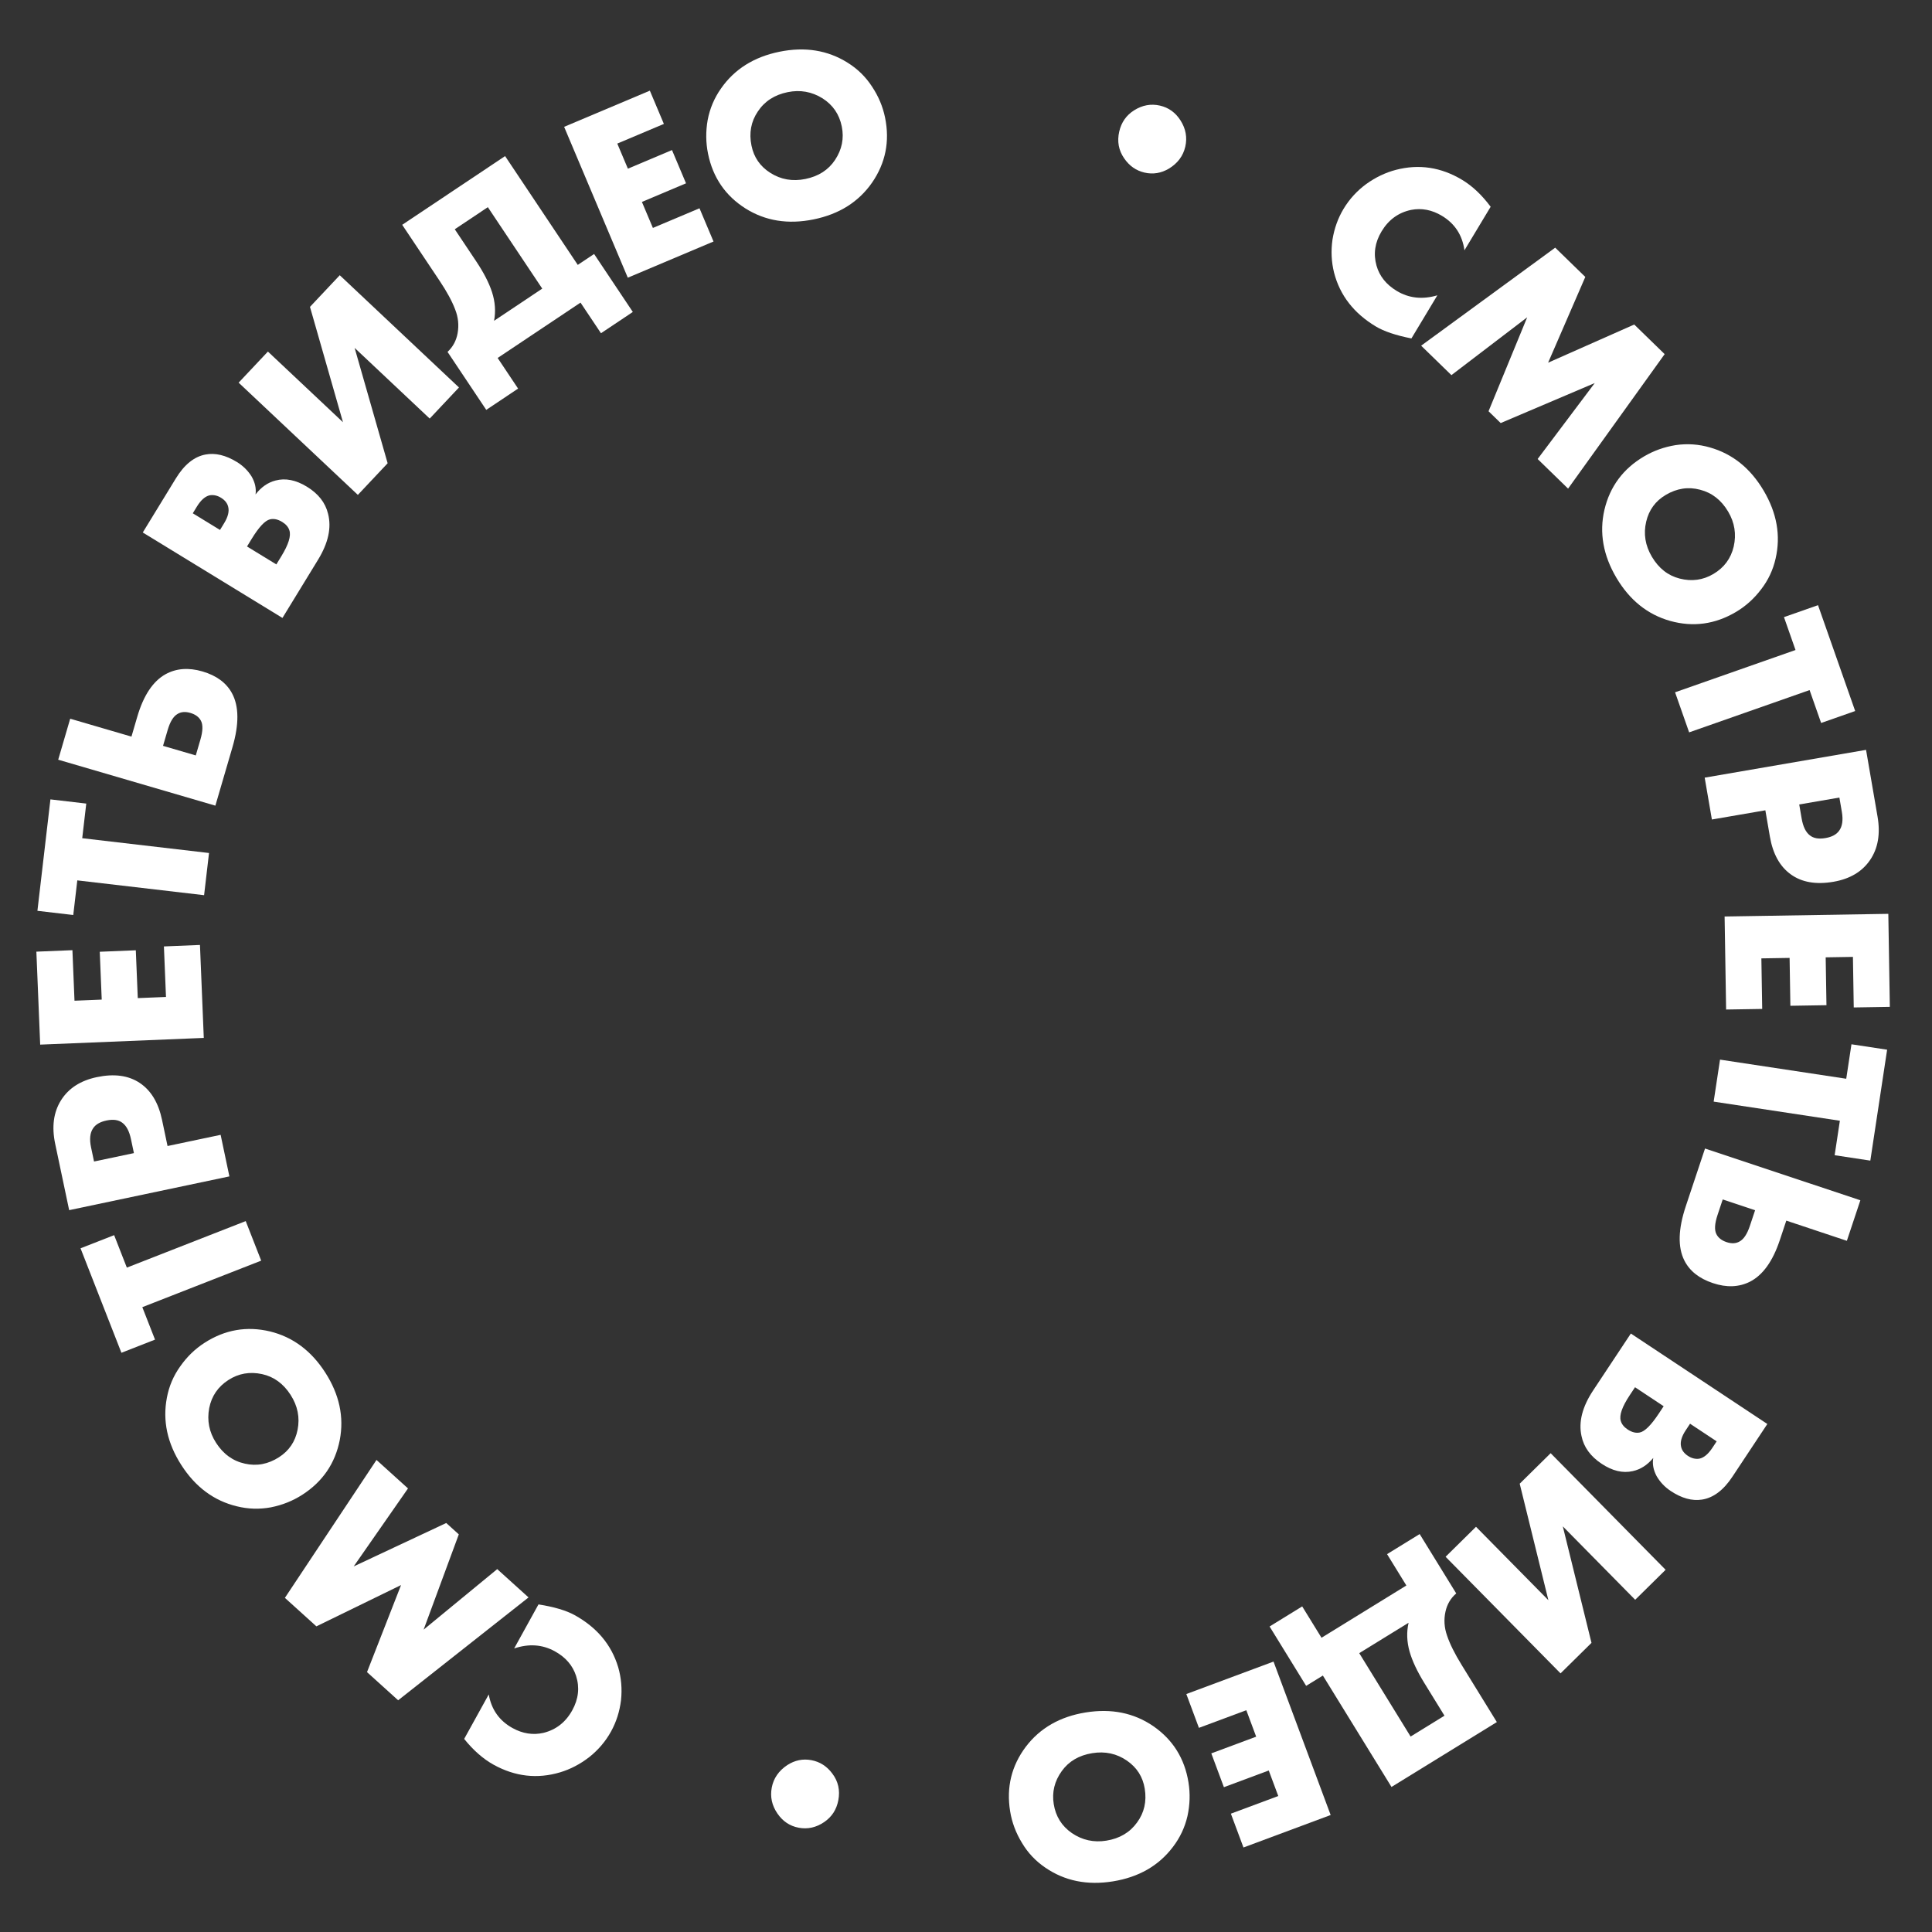 <?xml version="1.0" encoding="UTF-8"?> <svg xmlns="http://www.w3.org/2000/svg" width="303" height="303" viewBox="0 0 303 303" fill="none"><rect x="0" y="0" width="303" height="303" fill="#333333" stroke="none"/> <g clip-path="url(#clip0)"> <path d="M175.532 20.633C175.864 19.181 176.644 18.07 177.873 17.297C179.164 16.486 180.51 16.241 181.912 16.561C183.288 16.875 184.372 17.662 185.164 18.922C185.975 20.213 186.217 21.572 185.892 22.998C185.56 24.449 184.706 25.597 183.329 26.441C182.111 27.163 180.839 27.373 179.512 27.07C178.186 26.767 177.119 26.023 176.31 24.838C175.437 23.586 175.178 22.184 175.532 20.633Z" fill="white"></path> <path d="M225.425 46.314L221.355 53.077C218.917 52.598 217.049 51.968 215.752 51.187C212.321 49.123 210.146 46.316 209.226 42.767C208.806 41.076 208.722 39.348 208.976 37.583C209.264 35.81 209.845 34.197 210.719 32.746C211.632 31.229 212.815 29.934 214.27 28.862C215.746 27.803 217.3 27.061 218.934 26.636C222.554 25.699 226.013 26.223 229.311 28.208C230.917 29.174 232.407 30.581 233.782 32.427L229.673 39.255C229.342 36.869 228.164 35.067 226.141 33.849C224.58 32.91 222.969 32.599 221.309 32.918C219.319 33.338 217.775 34.461 216.676 36.286C215.631 38.024 215.364 39.81 215.877 41.647C216.346 43.307 217.405 44.633 219.054 45.626C220.967 46.777 223.091 47.007 225.425 46.314Z" fill="white"></path> <path d="M227.629 58.833L222.882 54.215L243.907 38.842L248.626 43.433L242.794 56.881L256.298 50.896L261.072 55.54L245.925 76.632L241.151 71.987L250.108 60.075L235.356 66.35L233.452 64.497L239.511 49.766L227.629 58.833Z" fill="white"></path> <path d="M272.247 95.98C268.978 97.914 265.541 98.382 261.938 97.382C258.392 96.379 255.58 94.121 253.502 90.609C251.424 87.096 250.798 83.544 251.626 79.953C252.485 76.314 254.549 73.527 257.818 71.593C259.343 70.691 261.004 70.096 262.801 69.808C264.612 69.542 266.399 69.663 268.161 70.171C271.707 71.174 274.519 73.432 276.597 76.945C278.675 80.457 279.3 84.009 278.472 87.6C278.069 89.389 277.309 91.002 276.191 92.439C275.086 93.898 273.771 95.078 272.247 95.98ZM271.03 80.238C269.958 78.427 268.491 77.282 266.627 76.804C264.786 76.313 262.993 76.583 261.248 77.616C259.635 78.57 258.612 79.966 258.178 81.803C257.726 83.71 258.023 85.548 259.068 87.315C260.14 89.126 261.59 90.267 263.418 90.736C265.317 91.223 267.084 90.983 268.718 90.016C270.397 89.023 271.458 87.59 271.901 85.717C272.34 83.787 272.05 81.961 271.03 80.238Z" fill="white"></path> <path d="M285.612 113.386L283.801 108.228L264.912 114.859L262.705 108.575L281.595 101.943L279.784 96.785L285.124 94.91L290.952 111.512L285.612 113.386Z" fill="white"></path> <path d="M277.577 131.217L276.865 127.081L268.48 128.525L267.35 121.961L292.657 117.603L294.46 128.075C294.926 130.782 294.535 133.05 293.288 134.879C292.04 136.709 290.126 137.846 287.546 138.29C284.815 138.761 282.587 138.376 280.863 137.136C279.139 135.896 278.043 133.923 277.577 131.217ZM288.475 125.082L282.177 126.166L282.556 128.367C282.774 129.632 283.198 130.509 283.83 131C284.406 131.473 285.226 131.619 286.288 131.436C287.3 131.262 288.015 130.878 288.434 130.285C288.941 129.599 289.083 128.611 288.861 127.321L288.475 125.082Z" fill="white"></path> <path d="M296.387 157.909L290.728 158.001L290.599 150.071L286.326 150.141L286.448 157.647L280.789 157.739L280.667 150.232L276.24 150.304L276.369 158.234L270.71 158.326L270.474 143.737L296.15 143.32L296.387 157.909Z" fill="white"></path> <path d="M287.732 181.174L288.551 175.769L268.757 172.77L269.755 166.184L289.549 169.183L290.368 163.778L295.963 164.626L293.327 182.022L287.732 181.174Z" fill="white"></path> <path d="M267.402 180.125L291.765 188.243L289.647 194.599L280.15 191.434L279.128 194.502C278.024 197.814 276.462 199.985 274.441 201.016C272.721 201.877 270.789 201.95 268.646 201.236C266.479 200.514 264.981 199.325 264.153 197.669C263.114 195.591 263.191 192.763 264.384 189.183L267.402 180.125ZM270.179 188.111L269.363 190.558C268.917 191.898 268.856 192.892 269.181 193.541C269.473 194.126 270.009 194.548 270.788 194.807C271.567 195.067 272.241 195.034 272.809 194.71C273.467 194.361 274.01 193.541 274.44 192.25L275.256 189.803L270.179 188.111Z" fill="white"></path> <path d="M249.858 218.063L255.77 209.141L277.176 223.326L271.689 231.606C270.286 233.724 268.694 234.917 266.916 235.186C265.371 235.425 263.744 234.977 262.032 233.843C261.091 233.219 260.348 232.435 259.804 231.49C259.296 230.537 259.123 229.591 259.284 228.651C258.362 229.764 257.289 230.454 256.065 230.721C254.507 231.074 252.883 230.69 251.193 229.57C249.438 228.408 248.384 226.955 248.03 225.212C247.547 223.013 248.156 220.63 249.858 218.063ZM269.229 226.05L265.056 223.285L264.376 224.312C263.724 225.296 263.481 226.151 263.646 226.877C263.762 227.446 264.119 227.929 264.718 228.326C265.296 228.709 265.891 228.857 266.503 228.769C267.214 228.625 267.896 228.061 268.548 227.077L269.229 226.05ZM260.916 220.542L256.423 217.564L255.594 218.816C254.403 220.613 253.933 221.949 254.185 222.824C254.329 223.35 254.69 223.805 255.267 224.188C255.93 224.627 256.564 224.786 257.169 224.663C257.952 224.504 258.946 223.516 260.151 221.697L260.916 220.542Z" fill="white"></path> <path d="M261.221 246.194L256.451 250.897L245.098 239.382L249.597 257.654L244.744 262.439L226.715 244.152L231.485 239.449L242.838 250.964L238.339 232.691L243.192 227.907L261.221 246.194Z" fill="white"></path> <path d="M234.753 270.077L218.231 280.253L207.47 262.781L204.847 264.396L199.113 255.086L204.227 251.937L207.255 256.854L220.564 248.656L217.536 243.739L222.65 240.59L228.384 249.899C227.516 250.645 226.955 251.593 226.7 252.745C226.42 254.003 226.503 255.263 226.949 256.526C227.386 257.824 228.144 259.347 229.22 261.095L234.753 270.077ZM226.54 269.076L223.37 263.93C222.253 262.116 221.485 260.479 221.068 259.018C220.632 257.477 220.579 255.973 220.91 254.503L213.173 259.268L221.229 272.347L226.54 269.076Z" fill="white"></path> <path d="M195.016 289.746L193.041 284.442L200.474 281.675L198.982 277.67L191.947 280.289L189.972 274.986L197.008 272.366L195.463 268.217L188.03 270.984L186.055 265.68L199.73 260.589L208.69 284.654L195.016 289.746Z" fill="white"></path> <path d="M158.419 284.055C157.813 280.305 158.634 276.935 160.881 273.946C163.11 271.012 166.24 269.219 170.268 268.568C174.297 267.917 177.832 268.632 180.872 270.715C183.946 272.844 185.786 275.784 186.392 279.534C186.675 281.282 186.622 283.046 186.233 284.824C185.82 286.607 185.054 288.226 183.937 289.68C181.708 292.615 178.578 294.407 174.55 295.059C170.521 295.71 166.986 294.994 163.946 292.911C162.427 291.883 161.204 290.586 160.275 289.02C159.32 287.458 158.702 285.803 158.419 284.055ZM173.518 288.673C175.595 288.338 177.197 287.39 178.323 285.83C179.453 284.295 179.856 282.527 179.533 280.525C179.234 278.676 178.308 277.213 176.757 276.138C175.146 275.02 173.327 274.625 171.3 274.953C169.222 275.289 167.631 276.222 166.527 277.752C165.38 279.342 164.958 281.074 165.261 282.949C165.572 284.875 166.518 286.386 168.099 287.482C169.735 288.596 171.541 288.993 173.518 288.673Z" fill="white"></path> <path d="M131.476 282.338C131.199 283.8 130.461 284.94 129.261 285.758C128.001 286.616 126.665 286.912 125.253 286.644C123.866 286.381 122.753 285.635 121.915 284.405C121.057 283.145 120.764 281.797 121.036 280.359C121.313 278.897 122.125 277.718 123.47 276.823C124.66 276.056 125.923 275.799 127.26 276.053C128.596 276.306 129.691 277.01 130.543 278.164C131.462 279.383 131.773 280.774 131.476 282.338Z" fill="white"></path> <path d="M80.636 258.531L84.452 251.623C86.906 252.011 88.796 252.571 90.122 253.304C93.626 255.24 95.904 257.964 96.954 261.477C97.437 263.151 97.584 264.875 97.396 266.648C97.174 268.431 96.653 270.063 95.834 271.546C94.977 273.096 93.842 274.434 92.429 275.559C90.993 276.672 89.467 277.471 87.85 277.956C84.267 279.026 80.791 278.63 77.421 276.769C75.781 275.862 74.24 274.512 72.797 272.718L76.651 265.743C77.071 268.115 78.314 269.872 80.381 271.014C81.976 271.895 83.597 272.146 85.244 271.766C87.217 271.272 88.719 270.093 89.749 268.229C90.73 266.454 90.93 264.658 90.35 262.842C89.82 261.201 88.712 259.914 87.028 258.984C85.073 257.904 82.942 257.753 80.636 258.531Z" fill="white"></path> <path d="M77.981 246.087L82.892 250.528L62.443 266.658L57.559 262.242L62.897 248.59L49.62 255.064L44.68 250.597L59.047 228.967L63.988 233.434L55.471 245.665L69.985 238.857L71.955 240.638L66.437 255.581L77.981 246.087Z" fill="white"></path> <path d="M32.085 210.593C35.28 208.539 38.697 207.944 42.335 208.809C45.916 209.681 48.81 211.833 51.016 215.266C53.223 218.699 53.98 222.225 53.286 225.844C52.562 229.513 50.603 232.374 47.408 234.429C45.918 235.386 44.28 236.042 42.494 236.397C40.695 236.73 38.905 236.675 37.125 236.233C33.544 235.362 30.651 233.209 28.444 229.777C26.237 226.344 25.48 222.818 26.174 219.198C26.511 217.395 27.211 215.755 28.275 214.278C29.325 212.779 30.595 211.551 32.085 210.593ZM33.885 226.279C35.023 228.049 36.532 229.139 38.412 229.548C40.27 229.97 42.052 229.633 43.758 228.537C45.334 227.524 46.304 226.091 46.67 224.239C47.051 222.316 46.686 220.49 45.576 218.763C44.438 216.993 42.946 215.907 41.102 215.506C39.187 215.09 37.43 215.395 35.832 216.422C34.191 217.477 33.184 218.948 32.811 220.836C32.444 222.781 32.802 224.595 33.885 226.279Z" fill="white"></path> <path d="M17.901 193.711L19.893 198.803L38.537 191.508L40.964 197.71L22.32 205.005L24.313 210.096L19.042 212.159L12.631 195.774L17.901 193.711Z" fill="white"></path> <path d="M25.411 175.627L26.276 179.733L34.602 177.979L35.975 184.496L10.847 189.791L8.656 179.394C8.09 176.706 8.396 174.425 9.575 172.551C10.754 170.676 12.624 169.469 15.186 168.929C17.898 168.357 20.139 168.659 21.908 169.834C23.677 171.008 24.844 172.94 25.411 175.627ZM14.748 182.162L21.002 180.845L20.541 178.66C20.277 177.404 19.82 176.543 19.171 176.076C18.577 175.624 17.753 175.509 16.698 175.732C15.693 175.943 14.993 176.353 14.596 176.961C14.115 177.666 14.01 178.659 14.28 179.94L14.748 182.162Z" fill="white"></path> <path d="M5.704 149.251L11.358 149.019L11.684 156.944L15.954 156.769L15.646 149.267L21.3 149.035L21.608 156.536L26.032 156.355L25.707 148.431L31.361 148.199L31.96 162.778L6.302 163.831L5.704 149.251Z" fill="white"></path> <path d="M13.53 126.027L12.896 131.457L32.781 133.779L32.009 140.394L12.124 138.072L11.49 143.502L5.868 142.846L7.909 125.37L13.53 126.027Z" fill="white"></path> <path d="M33.777 126.353L9.129 119.146L11.009 112.716L20.617 115.525L21.525 112.421C22.505 109.071 23.985 106.843 25.966 105.738C27.654 104.814 29.581 104.669 31.749 105.303C33.942 105.944 35.483 107.076 36.371 108.7C37.487 110.738 37.515 113.567 36.456 117.189L33.777 126.353ZM30.705 118.475L31.429 115.999C31.825 114.645 31.849 113.649 31.5 113.012C31.187 112.439 30.636 112.037 29.847 111.807C29.059 111.576 28.387 111.634 27.831 111.979C27.187 112.352 26.674 113.192 26.293 114.498L25.569 116.973L30.705 118.475Z" fill="white"></path> <path d="M49.882 87.782L44.297 96.912L22.391 83.511L27.575 75.037C28.901 72.87 30.448 71.62 32.216 71.287C33.75 70.992 35.393 71.381 37.145 72.452C38.108 73.041 38.879 73.799 39.456 74.724C39.998 75.657 40.206 76.597 40.079 77.542C40.961 76.396 42.008 75.668 43.221 75.357C44.765 74.948 46.402 75.272 48.132 76.33C49.927 77.429 51.033 78.842 51.45 80.572C52.012 82.751 51.489 85.154 49.882 87.782ZM30.235 80.501L34.505 83.113L35.147 82.062C35.764 81.055 35.976 80.192 35.784 79.473C35.648 78.908 35.273 78.438 34.66 78.063C34.069 77.701 33.469 77.575 32.861 77.684C32.155 77.855 31.494 78.443 30.878 79.45L30.235 80.501ZM38.741 85.705L43.339 88.518L44.123 87.237C45.248 85.398 45.669 84.046 45.386 83.18C45.223 82.659 44.846 82.218 44.255 81.856C43.576 81.441 42.937 81.306 42.337 81.451C41.56 81.638 40.603 82.662 39.464 84.522L38.741 85.705Z" fill="white"></path> <path d="M37.425 60.013L42.017 55.136L53.791 66.219L48.614 48.127L53.285 43.165L71.983 60.767L67.391 65.645L55.617 54.561L60.794 72.653L56.123 77.615L37.425 60.013Z" fill="white"></path> <path d="M63.079 35.258L79.215 24.48L90.613 41.544L93.174 39.834L99.247 48.926L94.253 52.262L91.045 47.46L78.047 56.141L81.254 60.944L76.26 64.28L70.187 55.187C71.026 54.411 71.552 53.442 71.765 52.282C71.999 51.014 71.869 49.758 71.377 48.513C70.892 47.231 70.079 45.737 68.939 44.03L63.079 35.258ZM71.323 35.955L74.681 40.982C75.864 42.753 76.691 44.361 77.162 45.806C77.655 47.329 77.763 48.831 77.486 50.312L85.042 45.265L76.51 32.491L71.323 35.955Z" fill="white"></path> <path d="M101.918 14.219L104.118 19.433L96.811 22.517L98.473 26.454L105.39 23.535L107.59 28.75L100.673 31.669L102.395 35.748L109.702 32.664L111.902 37.878L98.459 43.551L88.474 19.892L101.918 14.219Z" fill="white"></path> <path d="M138.808 18.447C139.567 22.169 138.886 25.569 136.764 28.648C134.656 31.672 131.603 33.591 127.605 34.407C123.606 35.224 120.045 34.654 116.922 32.698C113.763 30.697 111.803 27.835 111.044 24.113C110.69 22.378 110.67 20.614 110.985 18.82C111.326 17.022 112.024 15.373 113.08 13.874C115.187 10.851 118.24 8.931 122.239 8.115C126.237 7.299 129.799 7.869 132.922 9.825C134.481 10.79 135.757 12.036 136.75 13.562C137.767 15.084 138.453 16.712 138.808 18.447ZM123.532 14.452C121.47 14.873 119.909 15.886 118.848 17.491C117.782 19.07 117.451 20.854 117.857 22.84C118.232 24.676 119.216 26.099 120.811 27.11C122.466 28.161 124.3 28.481 126.311 28.07C128.374 27.649 129.925 26.651 130.966 25.077C132.047 23.442 132.397 21.694 132.017 19.833C131.627 17.921 130.62 16.451 128.995 15.42C127.315 14.374 125.494 14.052 123.532 14.452Z" fill="white"></path> </g> <defs> <clipPath id="clip0"> <rect width="302.15" height="302.17" fill="white"></rect> </clipPath> </defs> </svg> 